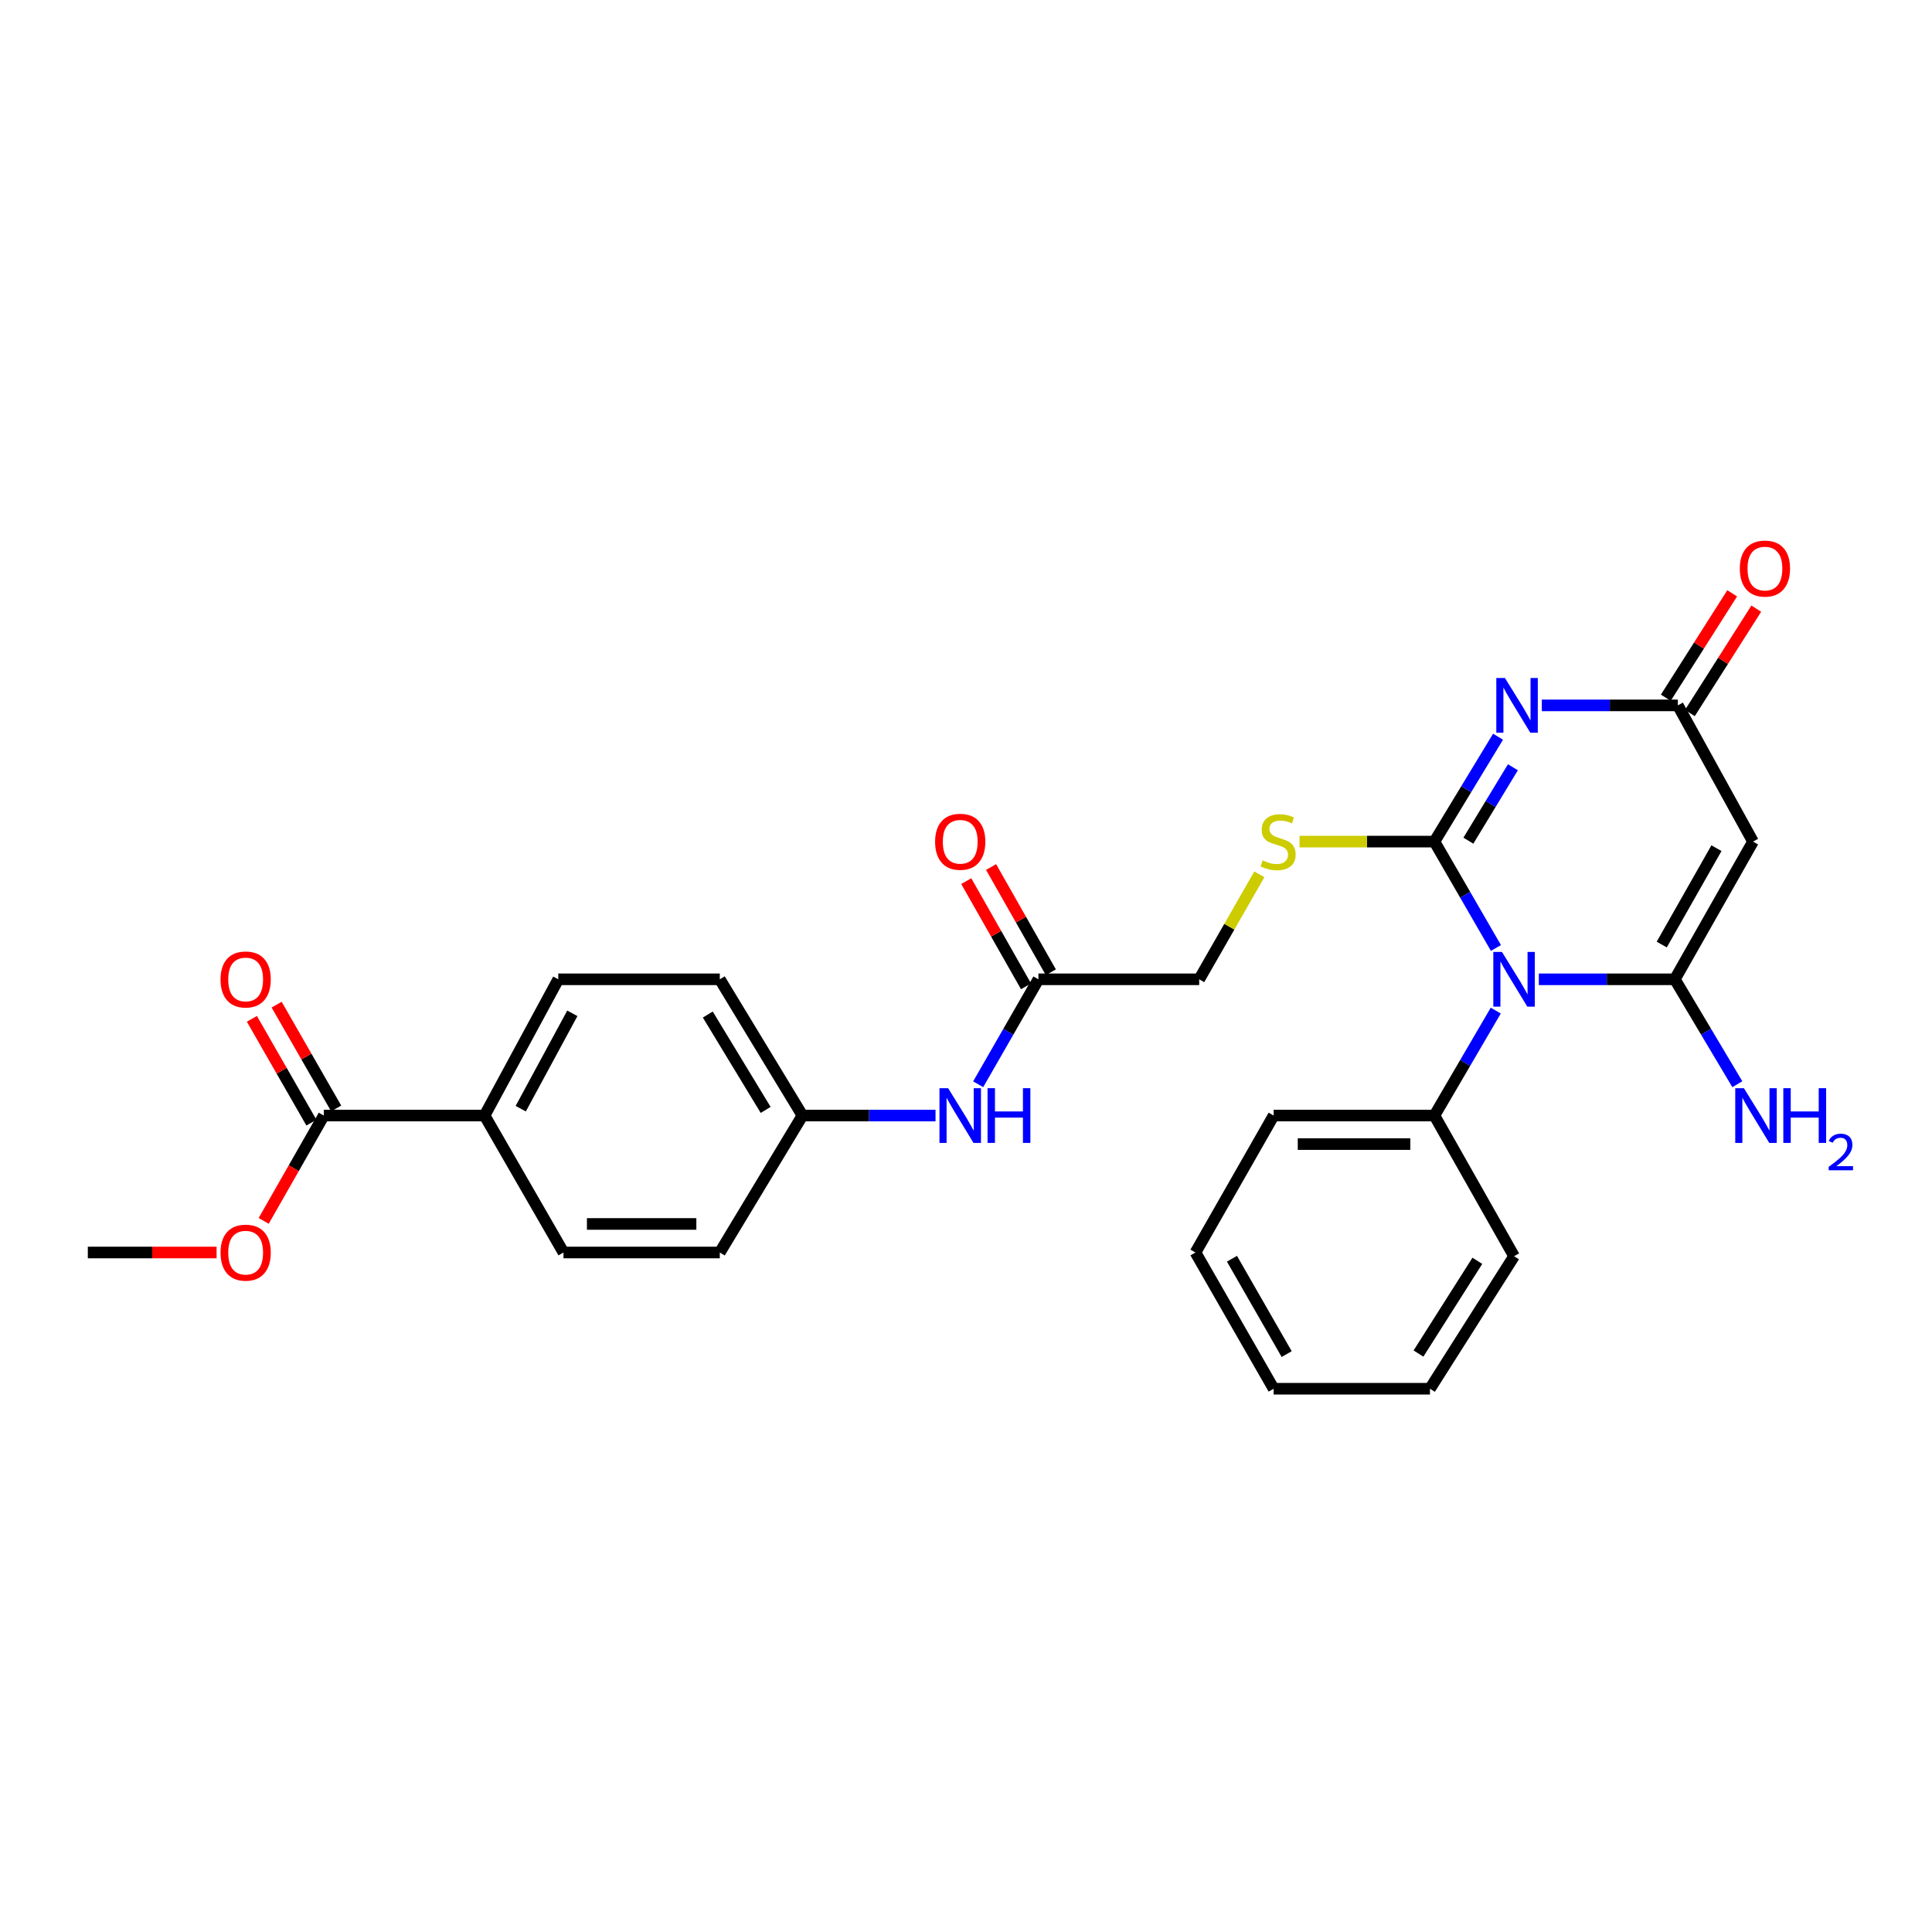 <?xml version='1.0' encoding='iso-8859-1'?>
<svg version='1.1' baseProfile='full'
              xmlns='http://www.w3.org/2000/svg'
                      xmlns:rdkit='http://www.rdkit.org/xml'
                      xmlns:xlink='http://www.w3.org/1999/xlink'
                  xml:space='preserve'
width='1000px' height='1000px' viewBox='0 0 1000 1000'>
<!-- END OF HEADER -->
<rect style='opacity:1.0;fill:#FFFFFF;stroke:none' width='1000' height='1000' x='0' y='0'> </rect>
<path class='bond-0' d='M 742.459,435.614 L 758.378,463.141' style='fill:none;fill-rule:evenodd;stroke:#000000;stroke-width:6px;stroke-linecap:butt;stroke-linejoin:miter;stroke-opacity:1' />
<path class='bond-0' d='M 758.378,463.141 L 774.296,490.668' style='fill:none;fill-rule:evenodd;stroke:#0000FF;stroke-width:6px;stroke-linecap:butt;stroke-linejoin:miter;stroke-opacity:1' />
<path class='bond-1' d='M 742.459,435.614 L 758.923,408.47' style='fill:none;fill-rule:evenodd;stroke:#000000;stroke-width:6px;stroke-linecap:butt;stroke-linejoin:miter;stroke-opacity:1' />
<path class='bond-1' d='M 758.923,408.47 L 775.387,381.327' style='fill:none;fill-rule:evenodd;stroke:#0000FF;stroke-width:6px;stroke-linecap:butt;stroke-linejoin:miter;stroke-opacity:1' />
<path class='bond-1' d='M 760.029,435.132 L 771.554,416.132' style='fill:none;fill-rule:evenodd;stroke:#000000;stroke-width:6px;stroke-linecap:butt;stroke-linejoin:miter;stroke-opacity:1' />
<path class='bond-1' d='M 771.554,416.132 L 783.079,397.131' style='fill:none;fill-rule:evenodd;stroke:#0000FF;stroke-width:6px;stroke-linecap:butt;stroke-linejoin:miter;stroke-opacity:1' />
<path class='bond-5' d='M 742.459,435.614 L 707.552,435.614' style='fill:none;fill-rule:evenodd;stroke:#000000;stroke-width:6px;stroke-linecap:butt;stroke-linejoin:miter;stroke-opacity:1' />
<path class='bond-5' d='M 707.552,435.614 L 672.646,435.614' style='fill:none;fill-rule:evenodd;stroke:#CCCC00;stroke-width:6px;stroke-linecap:butt;stroke-linejoin:miter;stroke-opacity:1' />
<path class='bond-2' d='M 796.496,506.886 L 831.693,506.886' style='fill:none;fill-rule:evenodd;stroke:#0000FF;stroke-width:6px;stroke-linecap:butt;stroke-linejoin:miter;stroke-opacity:1' />
<path class='bond-2' d='M 831.693,506.886 L 866.889,506.886' style='fill:none;fill-rule:evenodd;stroke:#000000;stroke-width:6px;stroke-linecap:butt;stroke-linejoin:miter;stroke-opacity:1' />
<path class='bond-7' d='M 774.206,523.088 L 758.332,550.245' style='fill:none;fill-rule:evenodd;stroke:#0000FF;stroke-width:6px;stroke-linecap:butt;stroke-linejoin:miter;stroke-opacity:1' />
<path class='bond-7' d='M 758.332,550.245 L 742.459,577.403' style='fill:none;fill-rule:evenodd;stroke:#000000;stroke-width:6px;stroke-linecap:butt;stroke-linejoin:miter;stroke-opacity:1' />
<path class='bond-4' d='M 798.047,365.105 L 833.248,365.105' style='fill:none;fill-rule:evenodd;stroke:#0000FF;stroke-width:6px;stroke-linecap:butt;stroke-linejoin:miter;stroke-opacity:1' />
<path class='bond-4' d='M 833.248,365.105 L 868.449,365.105' style='fill:none;fill-rule:evenodd;stroke:#000000;stroke-width:6px;stroke-linecap:butt;stroke-linejoin:miter;stroke-opacity:1' />
<path class='bond-11' d='M 866.889,506.886 L 883.066,534.038' style='fill:none;fill-rule:evenodd;stroke:#000000;stroke-width:6px;stroke-linecap:butt;stroke-linejoin:miter;stroke-opacity:1' />
<path class='bond-11' d='M 883.066,534.038 L 899.243,561.191' style='fill:none;fill-rule:evenodd;stroke:#0000FF;stroke-width:6px;stroke-linecap:butt;stroke-linejoin:miter;stroke-opacity:1' />
<path class='bond-28' d='M 866.889,506.886 L 907.351,435.614' style='fill:none;fill-rule:evenodd;stroke:#000000;stroke-width:6px;stroke-linecap:butt;stroke-linejoin:miter;stroke-opacity:1' />
<path class='bond-28' d='M 860.111,488.902 L 888.435,439.011' style='fill:none;fill-rule:evenodd;stroke:#000000;stroke-width:6px;stroke-linecap:butt;stroke-linejoin:miter;stroke-opacity:1' />
<path class='bond-3' d='M 907.351,435.614 L 868.449,365.105' style='fill:none;fill-rule:evenodd;stroke:#000000;stroke-width:6px;stroke-linecap:butt;stroke-linejoin:miter;stroke-opacity:1' />
<path class='bond-12' d='M 874.682,369.068 L 891.859,342.051' style='fill:none;fill-rule:evenodd;stroke:#000000;stroke-width:6px;stroke-linecap:butt;stroke-linejoin:miter;stroke-opacity:1' />
<path class='bond-12' d='M 891.859,342.051 L 909.037,315.034' style='fill:none;fill-rule:evenodd;stroke:#FF0000;stroke-width:6px;stroke-linecap:butt;stroke-linejoin:miter;stroke-opacity:1' />
<path class='bond-12' d='M 862.215,361.142 L 879.393,334.125' style='fill:none;fill-rule:evenodd;stroke:#000000;stroke-width:6px;stroke-linecap:butt;stroke-linejoin:miter;stroke-opacity:1' />
<path class='bond-12' d='M 879.393,334.125 L 896.57,307.108' style='fill:none;fill-rule:evenodd;stroke:#FF0000;stroke-width:6px;stroke-linecap:butt;stroke-linejoin:miter;stroke-opacity:1' />
<path class='bond-15' d='M 651.84,452.547 L 636.272,479.717' style='fill:none;fill-rule:evenodd;stroke:#CCCC00;stroke-width:6px;stroke-linecap:butt;stroke-linejoin:miter;stroke-opacity:1' />
<path class='bond-15' d='M 636.272,479.717 L 620.703,506.886' style='fill:none;fill-rule:evenodd;stroke:#000000;stroke-width:6px;stroke-linecap:butt;stroke-linejoin:miter;stroke-opacity:1' />
<path class='bond-6' d='M 167.595,577.403 L 250.817,577.403' style='fill:none;fill-rule:evenodd;stroke:#000000;stroke-width:6px;stroke-linecap:butt;stroke-linejoin:miter;stroke-opacity:1' />
<path class='bond-13' d='M 174.003,573.728 L 158.596,546.866' style='fill:none;fill-rule:evenodd;stroke:#000000;stroke-width:6px;stroke-linecap:butt;stroke-linejoin:miter;stroke-opacity:1' />
<path class='bond-13' d='M 158.596,546.866 L 143.189,520.003' style='fill:none;fill-rule:evenodd;stroke:#FF0000;stroke-width:6px;stroke-linecap:butt;stroke-linejoin:miter;stroke-opacity:1' />
<path class='bond-13' d='M 161.188,581.078 L 145.781,554.216' style='fill:none;fill-rule:evenodd;stroke:#000000;stroke-width:6px;stroke-linecap:butt;stroke-linejoin:miter;stroke-opacity:1' />
<path class='bond-13' d='M 145.781,554.216 L 130.374,527.353' style='fill:none;fill-rule:evenodd;stroke:#FF0000;stroke-width:6px;stroke-linecap:butt;stroke-linejoin:miter;stroke-opacity:1' />
<path class='bond-19' d='M 167.595,577.403 L 152.04,604.666' style='fill:none;fill-rule:evenodd;stroke:#000000;stroke-width:6px;stroke-linecap:butt;stroke-linejoin:miter;stroke-opacity:1' />
<path class='bond-19' d='M 152.04,604.666 L 136.485,631.929' style='fill:none;fill-rule:evenodd;stroke:#FF0000;stroke-width:6px;stroke-linecap:butt;stroke-linejoin:miter;stroke-opacity:1' />
<path class='bond-22' d='M 742.459,577.403 L 659.237,577.403' style='fill:none;fill-rule:evenodd;stroke:#000000;stroke-width:6px;stroke-linecap:butt;stroke-linejoin:miter;stroke-opacity:1' />
<path class='bond-22' d='M 729.975,592.176 L 671.72,592.176' style='fill:none;fill-rule:evenodd;stroke:#000000;stroke-width:6px;stroke-linecap:butt;stroke-linejoin:miter;stroke-opacity:1' />
<path class='bond-23' d='M 742.459,577.403 L 783.676,650.218' style='fill:none;fill-rule:evenodd;stroke:#000000;stroke-width:6px;stroke-linecap:butt;stroke-linejoin:miter;stroke-opacity:1' />
<path class='bond-8' d='M 537.49,506.886 L 620.703,506.886' style='fill:none;fill-rule:evenodd;stroke:#000000;stroke-width:6px;stroke-linecap:butt;stroke-linejoin:miter;stroke-opacity:1' />
<path class='bond-10' d='M 537.49,506.886 L 521.898,534.048' style='fill:none;fill-rule:evenodd;stroke:#000000;stroke-width:6px;stroke-linecap:butt;stroke-linejoin:miter;stroke-opacity:1' />
<path class='bond-10' d='M 521.898,534.048 L 506.306,561.21' style='fill:none;fill-rule:evenodd;stroke:#0000FF;stroke-width:6px;stroke-linecap:butt;stroke-linejoin:miter;stroke-opacity:1' />
<path class='bond-14' d='M 543.913,503.238 L 528.447,476.007' style='fill:none;fill-rule:evenodd;stroke:#000000;stroke-width:6px;stroke-linecap:butt;stroke-linejoin:miter;stroke-opacity:1' />
<path class='bond-14' d='M 528.447,476.007 L 512.981,448.775' style='fill:none;fill-rule:evenodd;stroke:#FF0000;stroke-width:6px;stroke-linecap:butt;stroke-linejoin:miter;stroke-opacity:1' />
<path class='bond-14' d='M 531.067,510.534 L 515.601,483.302' style='fill:none;fill-rule:evenodd;stroke:#000000;stroke-width:6px;stroke-linecap:butt;stroke-linejoin:miter;stroke-opacity:1' />
<path class='bond-14' d='M 515.601,483.302 L 500.135,456.071' style='fill:none;fill-rule:evenodd;stroke:#FF0000;stroke-width:6px;stroke-linecap:butt;stroke-linejoin:miter;stroke-opacity:1' />
<path class='bond-9' d='M 250.817,577.403 L 288.965,506.886' style='fill:none;fill-rule:evenodd;stroke:#000000;stroke-width:6px;stroke-linecap:butt;stroke-linejoin:miter;stroke-opacity:1' />
<path class='bond-9' d='M 269.533,573.855 L 296.236,524.493' style='fill:none;fill-rule:evenodd;stroke:#000000;stroke-width:6px;stroke-linecap:butt;stroke-linejoin:miter;stroke-opacity:1' />
<path class='bond-30' d='M 250.817,577.403 L 291.657,648.289' style='fill:none;fill-rule:evenodd;stroke:#000000;stroke-width:6px;stroke-linecap:butt;stroke-linejoin:miter;stroke-opacity:1' />
<path class='bond-18' d='M 484.23,577.403 L 449.789,577.403' style='fill:none;fill-rule:evenodd;stroke:#0000FF;stroke-width:6px;stroke-linecap:butt;stroke-linejoin:miter;stroke-opacity:1' />
<path class='bond-18' d='M 449.789,577.403 L 415.349,577.403' style='fill:none;fill-rule:evenodd;stroke:#000000;stroke-width:6px;stroke-linecap:butt;stroke-linejoin:miter;stroke-opacity:1' />
<path class='bond-16' d='M 288.965,506.886 L 372.564,506.886' style='fill:none;fill-rule:evenodd;stroke:#000000;stroke-width:6px;stroke-linecap:butt;stroke-linejoin:miter;stroke-opacity:1' />
<path class='bond-17' d='M 291.657,648.289 L 372.564,648.289' style='fill:none;fill-rule:evenodd;stroke:#000000;stroke-width:6px;stroke-linecap:butt;stroke-linejoin:miter;stroke-opacity:1' />
<path class='bond-17' d='M 303.793,633.516 L 360.428,633.516' style='fill:none;fill-rule:evenodd;stroke:#000000;stroke-width:6px;stroke-linecap:butt;stroke-linejoin:miter;stroke-opacity:1' />
<path class='bond-20' d='M 415.349,577.403 L 372.564,648.289' style='fill:none;fill-rule:evenodd;stroke:#000000;stroke-width:6px;stroke-linecap:butt;stroke-linejoin:miter;stroke-opacity:1' />
<path class='bond-21' d='M 415.349,577.403 L 372.564,506.886' style='fill:none;fill-rule:evenodd;stroke:#000000;stroke-width:6px;stroke-linecap:butt;stroke-linejoin:miter;stroke-opacity:1' />
<path class='bond-21' d='M 396.301,574.488 L 366.352,525.127' style='fill:none;fill-rule:evenodd;stroke:#000000;stroke-width:6px;stroke-linecap:butt;stroke-linejoin:miter;stroke-opacity:1' />
<path class='bond-24' d='M 112.108,648.289 L 78.781,648.289' style='fill:none;fill-rule:evenodd;stroke:#FF0000;stroke-width:6px;stroke-linecap:butt;stroke-linejoin:miter;stroke-opacity:1' />
<path class='bond-24' d='M 78.781,648.289 L 45.455,648.289' style='fill:none;fill-rule:evenodd;stroke:#000000;stroke-width:6px;stroke-linecap:butt;stroke-linejoin:miter;stroke-opacity:1' />
<path class='bond-26' d='M 659.237,577.403 L 618.775,648.289' style='fill:none;fill-rule:evenodd;stroke:#000000;stroke-width:6px;stroke-linecap:butt;stroke-linejoin:miter;stroke-opacity:1' />
<path class='bond-25' d='M 783.676,650.218 L 740.144,718.806' style='fill:none;fill-rule:evenodd;stroke:#000000;stroke-width:6px;stroke-linecap:butt;stroke-linejoin:miter;stroke-opacity:1' />
<path class='bond-25' d='M 764.673,652.59 L 734.201,700.602' style='fill:none;fill-rule:evenodd;stroke:#000000;stroke-width:6px;stroke-linecap:butt;stroke-linejoin:miter;stroke-opacity:1' />
<path class='bond-27' d='M 740.144,718.806 L 659.237,718.806' style='fill:none;fill-rule:evenodd;stroke:#000000;stroke-width:6px;stroke-linecap:butt;stroke-linejoin:miter;stroke-opacity:1' />
<path class='bond-29' d='M 618.775,648.289 L 659.237,718.806' style='fill:none;fill-rule:evenodd;stroke:#000000;stroke-width:6px;stroke-linecap:butt;stroke-linejoin:miter;stroke-opacity:1' />
<path class='bond-29' d='M 637.658,651.515 L 665.981,700.876' style='fill:none;fill-rule:evenodd;stroke:#000000;stroke-width:6px;stroke-linecap:butt;stroke-linejoin:miter;stroke-opacity:1' />
<path  class='atom-1' d='M 777.416 492.726
L 786.696 507.726
Q 787.616 509.206, 789.096 511.886
Q 790.576 514.566, 790.656 514.726
L 790.656 492.726
L 794.416 492.726
L 794.416 521.046
L 790.536 521.046
L 780.576 504.646
Q 779.416 502.726, 778.176 500.526
Q 776.976 498.326, 776.616 497.646
L 776.616 521.046
L 772.936 521.046
L 772.936 492.726
L 777.416 492.726
' fill='#0000FF'/>
<path  class='atom-2' d='M 778.967 350.945
L 788.247 365.945
Q 789.167 367.425, 790.647 370.105
Q 792.127 372.785, 792.207 372.945
L 792.207 350.945
L 795.967 350.945
L 795.967 379.265
L 792.087 379.265
L 782.127 362.865
Q 780.967 360.945, 779.727 358.745
Q 778.527 356.545, 778.167 355.865
L 778.167 379.265
L 774.487 379.265
L 774.487 350.945
L 778.967 350.945
' fill='#0000FF'/>
<path  class='atom-6' d='M 653.543 445.334
Q 653.863 445.454, 655.183 446.014
Q 656.503 446.574, 657.943 446.934
Q 659.423 447.254, 660.863 447.254
Q 663.543 447.254, 665.103 445.974
Q 666.663 444.654, 666.663 442.374
Q 666.663 440.814, 665.863 439.854
Q 665.103 438.894, 663.903 438.374
Q 662.703 437.854, 660.703 437.254
Q 658.183 436.494, 656.663 435.774
Q 655.183 435.054, 654.103 433.534
Q 653.063 432.014, 653.063 429.454
Q 653.063 425.894, 655.463 423.694
Q 657.903 421.494, 662.703 421.494
Q 665.983 421.494, 669.703 423.054
L 668.783 426.134
Q 665.383 424.734, 662.823 424.734
Q 660.063 424.734, 658.543 425.894
Q 657.023 427.014, 657.063 428.974
Q 657.063 430.494, 657.823 431.414
Q 658.623 432.334, 659.743 432.854
Q 660.903 433.374, 662.823 433.974
Q 665.383 434.774, 666.903 435.574
Q 668.423 436.374, 669.503 438.014
Q 670.623 439.614, 670.623 442.374
Q 670.623 446.294, 667.983 448.414
Q 665.383 450.494, 661.023 450.494
Q 658.503 450.494, 656.583 449.934
Q 654.703 449.414, 652.463 448.494
L 653.543 445.334
' fill='#CCCC00'/>
<path  class='atom-11' d='M 490.751 563.243
L 500.031 578.243
Q 500.951 579.723, 502.431 582.403
Q 503.911 585.083, 503.991 585.243
L 503.991 563.243
L 507.751 563.243
L 507.751 591.563
L 503.871 591.563
L 493.911 575.163
Q 492.751 573.243, 491.511 571.043
Q 490.311 568.843, 489.951 568.163
L 489.951 591.563
L 486.271 591.563
L 486.271 563.243
L 490.751 563.243
' fill='#0000FF'/>
<path  class='atom-11' d='M 511.151 563.243
L 514.991 563.243
L 514.991 575.283
L 529.471 575.283
L 529.471 563.243
L 533.311 563.243
L 533.311 591.563
L 529.471 591.563
L 529.471 578.483
L 514.991 578.483
L 514.991 591.563
L 511.151 591.563
L 511.151 563.243
' fill='#0000FF'/>
<path  class='atom-12' d='M 902.642 563.243
L 911.922 578.243
Q 912.842 579.723, 914.322 582.403
Q 915.802 585.083, 915.882 585.243
L 915.882 563.243
L 919.642 563.243
L 919.642 591.563
L 915.762 591.563
L 905.802 575.163
Q 904.642 573.243, 903.402 571.043
Q 902.202 568.843, 901.842 568.163
L 901.842 591.563
L 898.162 591.563
L 898.162 563.243
L 902.642 563.243
' fill='#0000FF'/>
<path  class='atom-12' d='M 923.042 563.243
L 926.882 563.243
L 926.882 575.283
L 941.362 575.283
L 941.362 563.243
L 945.202 563.243
L 945.202 591.563
L 941.362 591.563
L 941.362 578.483
L 926.882 578.483
L 926.882 591.563
L 923.042 591.563
L 923.042 563.243
' fill='#0000FF'/>
<path  class='atom-12' d='M 946.575 590.569
Q 947.262 588.801, 948.898 587.824
Q 950.535 586.821, 952.806 586.821
Q 955.63 586.821, 957.214 588.352
Q 958.798 589.883, 958.798 592.602
Q 958.798 595.374, 956.739 597.961
Q 954.706 600.549, 950.482 603.611
L 959.115 603.611
L 959.115 605.723
L 946.522 605.723
L 946.522 603.954
Q 950.007 601.473, 952.066 599.625
Q 954.152 597.777, 955.155 596.113
Q 956.158 594.45, 956.158 592.734
Q 956.158 590.939, 955.261 589.936
Q 954.363 588.933, 952.806 588.933
Q 951.301 588.933, 950.298 589.54
Q 949.294 590.147, 948.582 591.493
L 946.575 590.569
' fill='#0000FF'/>
<path  class='atom-13' d='M 900.523 294.29
Q 900.523 287.49, 903.883 283.69
Q 907.243 279.89, 913.523 279.89
Q 919.803 279.89, 923.163 283.69
Q 926.523 287.49, 926.523 294.29
Q 926.523 301.17, 923.123 305.09
Q 919.723 308.97, 913.523 308.97
Q 907.283 308.97, 903.883 305.09
Q 900.523 301.21, 900.523 294.29
M 913.523 305.77
Q 917.843 305.77, 920.163 302.89
Q 922.523 299.97, 922.523 294.29
Q 922.523 288.73, 920.163 285.93
Q 917.843 283.09, 913.523 283.09
Q 909.203 283.09, 906.843 285.89
Q 904.523 288.69, 904.523 294.29
Q 904.523 300.01, 906.843 302.89
Q 909.203 305.77, 913.523 305.77
' fill='#FF0000'/>
<path  class='atom-14' d='M 114.15 506.966
Q 114.15 500.166, 117.51 496.366
Q 120.87 492.566, 127.15 492.566
Q 133.43 492.566, 136.79 496.366
Q 140.15 500.166, 140.15 506.966
Q 140.15 513.846, 136.75 517.766
Q 133.35 521.646, 127.15 521.646
Q 120.91 521.646, 117.51 517.766
Q 114.15 513.886, 114.15 506.966
M 127.15 518.446
Q 131.47 518.446, 133.79 515.566
Q 136.15 512.646, 136.15 506.966
Q 136.15 501.406, 133.79 498.606
Q 131.47 495.766, 127.15 495.766
Q 122.83 495.766, 120.47 498.566
Q 118.15 501.366, 118.15 506.966
Q 118.15 512.686, 120.47 515.566
Q 122.83 518.446, 127.15 518.446
' fill='#FF0000'/>
<path  class='atom-15' d='M 484.011 435.694
Q 484.011 428.894, 487.371 425.094
Q 490.731 421.294, 497.011 421.294
Q 503.291 421.294, 506.651 425.094
Q 510.011 428.894, 510.011 435.694
Q 510.011 442.574, 506.611 446.494
Q 503.211 450.374, 497.011 450.374
Q 490.771 450.374, 487.371 446.494
Q 484.011 442.614, 484.011 435.694
M 497.011 447.174
Q 501.331 447.174, 503.651 444.294
Q 506.011 441.374, 506.011 435.694
Q 506.011 430.134, 503.651 427.334
Q 501.331 424.494, 497.011 424.494
Q 492.691 424.494, 490.331 427.294
Q 488.011 430.094, 488.011 435.694
Q 488.011 441.414, 490.331 444.294
Q 492.691 447.174, 497.011 447.174
' fill='#FF0000'/>
<path  class='atom-20' d='M 114.15 648.369
Q 114.15 641.569, 117.51 637.769
Q 120.87 633.969, 127.15 633.969
Q 133.43 633.969, 136.79 637.769
Q 140.15 641.569, 140.15 648.369
Q 140.15 655.249, 136.75 659.169
Q 133.35 663.049, 127.15 663.049
Q 120.91 663.049, 117.51 659.169
Q 114.15 655.289, 114.15 648.369
M 127.15 659.849
Q 131.47 659.849, 133.79 656.969
Q 136.15 654.049, 136.15 648.369
Q 136.15 642.809, 133.79 640.009
Q 131.47 637.169, 127.15 637.169
Q 122.83 637.169, 120.47 639.969
Q 118.15 642.769, 118.15 648.369
Q 118.15 654.089, 120.47 656.969
Q 122.83 659.849, 127.15 659.849
' fill='#FF0000'/>
</svg>
